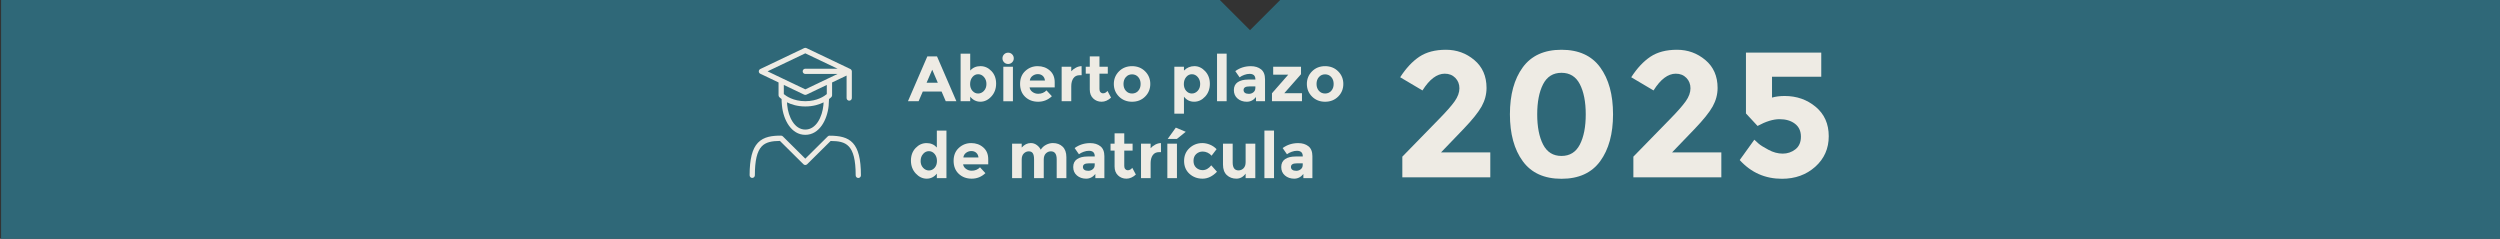 <?xml version="1.0" encoding="UTF-8"?><svg id="Layer_1" xmlns="http://www.w3.org/2000/svg" viewBox="0 0 1296 123.81"><rect x="0" y="0" width="1296" height="123.81" fill="#333333" stroke="none"/><defs><style>.cls-1{fill:#2f6878;}.cls-1,.cls-2{stroke-width:0px;}.cls-2{fill:#eeebe4;}</style></defs><polygon class="cls-1" points="664.84 -6.79 667.64 -3.99 648 15.65 628.36 -3.99 631.16 -6.79 .57 -6.79 .57 130.77 1296.52 130.77 1296.52 -6.79 664.84 -6.79"/><path class="cls-2" d="m490.27,52.47l-2.16-5.02h-9.74l-2.16,5.02h-5.52l10.04-23.23h5.02l10.04,23.23h-5.52Zm-7.01-16.32l-2.92,6.75h5.82l-2.89-6.75Z"/><path class="cls-2" d="m508.28,34.29c2.17,0,4.06.85,5.68,2.54,1.62,1.69,2.43,3.87,2.43,6.53s-.83,4.88-2.49,6.68c-1.66,1.79-3.55,2.69-5.67,2.69s-3.87-.88-5.27-2.62v2.36h-4.98v-24.66h4.98v8.77c1.37-1.53,3.15-2.29,5.32-2.29Zm-5.38,9.25c0,1.45.4,2.64,1.21,3.56.81.92,1.79,1.38,2.94,1.38s2.16-.46,3.02-1.38c.86-.92,1.3-2.1,1.3-3.54s-.42-2.65-1.26-3.62c-.84-.97-1.85-1.46-3.02-1.46s-2.17.48-2.97,1.45c-.81.96-1.21,2.17-1.21,3.62Z"/><path class="cls-2" d="m520.53,32.32c-.56-.57-.85-1.26-.85-2.08s.28-1.51.85-2.08c.56-.56,1.26-.85,2.08-.85s1.51.28,2.08.85c.56.57.85,1.26.85,2.08s-.28,1.51-.85,2.08c-.56.56-1.26.85-2.08.85s-1.51-.28-2.08-.85Zm4.57,20.16h-4.98v-17.88h4.98v17.88Z"/><path class="cls-2" d="m545.3,49.88c-2.02,1.91-4.38,2.86-7.1,2.86s-4.96-.84-6.73-2.51-2.66-3.92-2.66-6.73.9-5.05,2.71-6.71c1.81-1.66,3.94-2.49,6.4-2.49s4.55.74,6.26,2.23c1.72,1.48,2.58,3.52,2.58,6.11v2.66h-13.03c.15.98.66,1.77,1.53,2.39.86.62,1.84.93,2.92.93,1.75,0,3.19-.59,4.32-1.76l2.79,3.02Zm-4.79-10.6c-.69-.58-1.52-.86-2.51-.86s-1.89.3-2.71.9c-.82.6-1.3,1.41-1.43,2.43h7.84c-.11-1.06-.51-1.88-1.2-2.46Z"/><path class="cls-2" d="m559.76,38.98c-1.48,0-2.59.53-3.32,1.58-.73,1.05-1.1,2.44-1.1,4.17v7.74h-4.98v-17.88h4.98v2.36c.64-.73,1.45-1.35,2.41-1.86.96-.51,1.94-.78,2.94-.8l.03,4.69h-.96Z"/><path class="cls-2" d="m569.96,38.18v8.01c0,.69.18,1.22.53,1.61.35.39.77.58,1.26.58.93,0,1.72-.42,2.36-1.26l1.86,3.49c-1.55,1.42-3.19,2.13-4.9,2.13s-3.17-.57-4.35-1.7c-1.19-1.13-1.78-2.67-1.78-4.62v-8.24h-2.09v-3.59h2.09v-5.35h5.02v5.35h4.32v3.59h-4.32Z"/><path class="cls-2" d="m596.31,43.53c0,2.59-.9,4.77-2.69,6.55s-4.05,2.66-6.76,2.66-4.97-.89-6.76-2.66-2.69-3.96-2.69-6.55.9-4.78,2.69-6.56,4.05-2.67,6.76-2.67,4.97.89,6.76,2.67,2.69,3.97,2.69,6.56Zm-13.89,0c0,1.46.42,2.65,1.25,3.57.83.92,1.89,1.38,3.19,1.38s2.36-.46,3.19-1.38c.83-.92,1.25-2.11,1.25-3.57s-.42-2.66-1.25-3.59c-.83-.93-1.89-1.4-3.19-1.4s-2.36.47-3.19,1.4c-.83.93-1.25,2.13-1.25,3.59Z"/><path class="cls-2" d="m619.18,34.29c2.08,0,3.94.87,5.57,2.61s2.44,3.93,2.44,6.56-.81,4.84-2.44,6.61-3.53,2.66-5.72,2.66-3.94-.88-5.27-2.62v8.81h-4.98v-24.33h4.98v1.99c1.53-1.53,3.33-2.29,5.42-2.29Zm-5.48,9.25c0,1.45.4,2.64,1.21,3.56.81.92,1.79,1.38,2.94,1.38s2.16-.46,3.02-1.38c.86-.92,1.3-2.1,1.3-3.54s-.42-2.65-1.26-3.62c-.84-.97-1.85-1.46-3.02-1.46s-2.17.48-2.97,1.45c-.81.96-1.21,2.17-1.21,3.62Z"/><path class="cls-2" d="m635.89,52.47h-4.98v-24.66h4.98v24.66Z"/><path class="cls-2" d="m655.8,52.47h-4.69v-2.16c-1.29,1.62-2.87,2.43-4.77,2.43s-3.48-.55-4.77-1.64c-1.29-1.1-1.93-2.56-1.93-4.39s.67-3.2,1.99-4.1,3.15-1.36,5.45-1.36h3.72v-.1c0-1.91-1.01-2.86-3.02-2.86-.86,0-1.78.17-2.74.52s-1.78.77-2.44,1.28l-2.23-3.22c2.35-1.71,5.03-2.56,8.04-2.56,2.17,0,3.94.54,5.32,1.63,1.37,1.09,2.06,2.8,2.06,5.15v11.4Zm-5.02-6.81v-.86h-3.12c-1.99,0-2.99.62-2.99,1.86,0,.64.24,1.13.71,1.48.48.34,1.16.51,2.04.51s1.67-.27,2.34-.81,1.01-1.27,1.01-2.18Z"/><path class="cls-2" d="m660.02,38.71v-4.12h14.42v3.89l-8.67,9.84h9.17v4.15h-15.55v-4.12l8.44-9.64h-7.81Z"/><path class="cls-2" d="m696.38,43.53c0,2.59-.9,4.77-2.69,6.55-1.79,1.77-4.05,2.66-6.76,2.66s-4.97-.89-6.76-2.66c-1.79-1.77-2.69-3.96-2.69-6.55s.9-4.78,2.69-6.56c1.79-1.78,4.05-2.67,6.76-2.67s4.97.89,6.76,2.67c1.79,1.78,2.69,3.97,2.69,6.56Zm-13.89,0c0,1.46.42,2.65,1.25,3.57.83.92,1.89,1.38,3.19,1.38s2.36-.46,3.19-1.38c.83-.92,1.25-2.11,1.25-3.57s-.42-2.66-1.25-3.59c-.83-.93-1.89-1.4-3.19-1.4s-2.36.47-3.19,1.4c-.83.93-1.25,2.13-1.25,3.59Z"/><path class="cls-2" d="m480.39,92.62c-2.12,0-4-.9-5.67-2.69-1.66-1.79-2.49-4.02-2.49-6.68s.81-4.83,2.43-6.53c1.62-1.69,3.51-2.54,5.68-2.54s3.94.76,5.32,2.29v-8.77h4.98v24.66h-4.98v-2.36c-1.4,1.75-3.15,2.62-5.27,2.62Zm-3.14-9.17c0,1.44.43,2.62,1.3,3.54.86.92,1.87,1.38,3.02,1.38s2.13-.46,2.94-1.38c.81-.92,1.21-2.1,1.21-3.56s-.4-2.66-1.21-3.62c-.81-.96-1.8-1.45-2.97-1.45s-2.18.49-3.02,1.46c-.84.97-1.26,2.18-1.26,3.62Z"/><path class="cls-2" d="m510.84,89.76c-2.02,1.91-4.38,2.86-7.1,2.86s-4.96-.84-6.73-2.51-2.66-3.92-2.66-6.73.9-5.05,2.71-6.71c1.81-1.66,3.94-2.49,6.4-2.49s4.55.74,6.26,2.23c1.72,1.48,2.58,3.52,2.58,6.11v2.66h-13.03c.15.97.66,1.77,1.53,2.39.86.62,1.84.93,2.92.93,1.75,0,3.19-.59,4.32-1.76l2.79,3.02Zm-4.79-10.6c-.69-.58-1.52-.86-2.51-.86s-1.89.3-2.71.9c-.82.6-1.3,1.41-1.43,2.43h7.84c-.11-1.06-.51-1.88-1.2-2.46Z"/><path class="cls-2" d="m541.08,82.71v9.64h-5.02v-9.77c0-1.42-.22-2.46-.65-3.12-.43-.67-1.13-1-2.09-1s-1.82.36-2.56,1.08c-.74.72-1.11,1.78-1.11,3.17v9.64h-4.98v-17.88h4.98v2.03c1.37-1.55,2.95-2.33,4.72-2.33,1.13,0,2.15.33,3.07,1,.92.66,1.61,1.47,2.08,2.43.69-1.08,1.61-1.93,2.77-2.53,1.16-.6,2.33-.9,3.51-.9,2.1,0,3.8.63,5.08,1.88,1.28,1.25,1.93,3.06,1.93,5.43v10.87h-5.02v-9.77c0-2.75-1.01-4.12-3.02-4.12-1,0-1.86.36-2.59,1.08-.73.72-1.1,1.78-1.1,3.17Z"/><path class="cls-2" d="m572.52,92.35h-4.69v-2.16c-1.29,1.62-2.87,2.43-4.77,2.43s-3.48-.55-4.77-1.64c-1.29-1.1-1.93-2.56-1.93-4.39s.67-3.2,1.99-4.1c1.33-.91,3.15-1.36,5.45-1.36h3.72v-.1c0-1.91-1.01-2.86-3.02-2.86-.86,0-1.78.17-2.74.52s-1.78.77-2.44,1.28l-2.23-3.22c2.35-1.71,5.03-2.56,8.04-2.56,2.17,0,3.94.54,5.32,1.63,1.37,1.09,2.06,2.8,2.06,5.15v11.4Zm-5.02-6.81v-.86h-3.12c-1.99,0-2.99.62-2.99,1.86,0,.64.24,1.14.71,1.48.48.34,1.16.52,2.04.52s1.67-.27,2.34-.81,1.01-1.27,1.01-2.18Z"/><path class="cls-2" d="m582.82,78.06v8.01c0,.69.18,1.22.53,1.61.35.39.77.58,1.26.58.93,0,1.72-.42,2.36-1.26l1.86,3.49c-1.55,1.42-3.19,2.13-4.9,2.13s-3.17-.56-4.35-1.69c-1.19-1.13-1.78-2.67-1.78-4.62v-8.24h-2.09v-3.59h2.09v-5.35h5.02v5.35h4.32v3.59h-4.32Z"/><path class="cls-2" d="m600.9,78.86c-1.48,0-2.59.53-3.32,1.58-.73,1.05-1.1,2.44-1.1,4.17v7.74h-4.98v-17.88h4.98v2.36c.64-.73,1.45-1.35,2.41-1.86.96-.51,1.94-.78,2.94-.8l.03,4.69h-.96Z"/><path class="cls-2" d="m605.15,74.47h4.98v17.88h-4.98v-17.88Zm4.92-2.43h-4.75l4.22-5.88,5.15,2.16-4.62,3.72Z"/><path class="cls-2" d="m623.43,88.2c1.66,0,3.16-.83,4.49-2.49l2.96,3.32c-2.3,2.39-4.8,3.59-7.48,3.59s-4.95-.85-6.8-2.54c-1.85-1.7-2.77-3.91-2.77-6.65s.94-4.96,2.81-6.68,4.09-2.58,6.66-2.58c1.28,0,2.59.27,3.9.8,1.32.53,2.48,1.32,3.47,2.36l-2.59,3.39c-.58-.69-1.28-1.22-2.11-1.6-.83-.38-1.66-.56-2.48-.56-1.31,0-2.43.43-3.37,1.28-.94.85-1.41,2.04-1.41,3.56s.47,2.7,1.41,3.54c.94.84,2.04,1.26,3.31,1.26Z"/><path class="cls-2" d="m645.73,84.11v-9.64h5.02v17.88h-5.02v-2.36c-1.24,1.75-2.84,2.62-4.8,2.62s-3.61-.61-4.94-1.84c-1.33-1.23-1.99-3.05-1.99-5.47v-10.83h5.02v9.74c0,2.75,1.01,4.12,3.02,4.12,1,0,1.86-.36,2.59-1.08.73-.72,1.1-1.77,1.1-3.14Z"/><path class="cls-2" d="m660.45,92.35h-4.98v-24.66h4.98v24.66Z"/><path class="cls-2" d="m680.36,92.35h-4.69v-2.16c-1.29,1.62-2.87,2.43-4.77,2.43s-3.48-.55-4.77-1.64c-1.29-1.1-1.93-2.56-1.93-4.39s.67-3.2,1.99-4.1c1.33-.91,3.15-1.36,5.45-1.36h3.72v-.1c0-1.91-1.01-2.86-3.02-2.86-.86,0-1.78.17-2.74.52s-1.78.77-2.44,1.28l-2.23-3.22c2.35-1.71,5.03-2.56,8.04-2.56,2.17,0,3.94.54,5.32,1.63,1.37,1.09,2.06,2.8,2.06,5.15v11.4Zm-5.02-6.81v-.86h-3.12c-1.99,0-2.99.62-2.99,1.86,0,.64.24,1.14.71,1.48.48.34,1.16.52,2.04.52s1.67-.27,2.34-.81,1.01-1.27,1.01-2.18Z"/><path class="cls-2" d="m754.11,52.49c1.63-2.31,2.45-4.55,2.45-6.71s-.71-3.96-2.13-5.41c-1.42-1.45-3.24-2.17-5.46-2.17-4.07,0-7.92,2.9-11.56,8.69l-11.56-6.84c3.02-4.69,6.34-8.23,9.94-10.64,3.61-2.4,8.2-3.61,13.78-3.61s10.48,1.77,14.71,5.32c4.22,3.55,6.34,8.37,6.34,14.48,0,3.33-.85,6.52-2.54,9.57-1.7,3.05-4.83,6.95-9.39,11.7l-11.65,12.12h25.53v12.95h-45.6v-10.73l18.96-19.42c3.82-3.88,6.55-6.98,8.19-9.3Z"/><path class="cls-2" d="m809.47,92.68c-8.94,0-15.63-3.04-20.07-9.11-4.44-6.07-6.66-14.18-6.66-24.33s2.22-18.25,6.66-24.33c4.44-6.07,11.13-9.11,20.07-9.11s15.63,3.04,20.07,9.11c4.44,6.07,6.66,14.18,6.66,24.33s-2.22,18.25-6.66,24.33c-4.44,6.07-11.13,9.11-20.07,9.11Zm-9.53-49.02c-2.03,3.95-3.05,9.16-3.05,15.63s1.02,11.69,3.05,15.63c2.04,3.95,5.21,5.92,9.53,5.92s7.49-1.97,9.53-5.92c2.04-3.95,3.05-9.16,3.05-15.63s-1.02-11.68-3.05-15.63c-2.03-3.95-5.21-5.92-9.53-5.92s-7.49,1.97-9.53,5.92Z"/><path class="cls-2" d="m873.89,52.49c1.63-2.31,2.45-4.55,2.45-6.71s-.71-3.96-2.13-5.41c-1.42-1.45-3.24-2.17-5.46-2.17-4.07,0-7.92,2.9-11.56,8.69l-11.56-6.84c3.02-4.69,6.34-8.23,9.94-10.64,3.61-2.4,8.2-3.61,13.78-3.61s10.48,1.77,14.71,5.32c4.22,3.55,6.34,8.37,6.34,14.48,0,3.33-.85,6.52-2.54,9.57-1.7,3.05-4.83,6.95-9.39,11.7l-11.66,12.12h25.53v12.95h-45.6v-10.73l18.96-19.42c3.82-3.88,6.55-6.98,8.19-9.3Z"/><path class="cls-2" d="m944.14,27.28v12.49h-25.53v10.82c1.91-.55,4.1-.83,6.57-.83,6.23,0,11.59,1.88,16.09,5.64,4.5,3.76,6.75,8.83,6.75,15.22s-2.33,11.65-6.98,15.82c-4.66,4.16-10.41,6.24-17.25,6.24-8.76,0-16.06-3.24-21.92-9.71l7.58-10.54c.55.55,1.29,1.23,2.22,2.03.92.8,2.62,1.87,5.09,3.19,2.47,1.33,4.93,1.99,7.4,1.99s4.66-.74,6.57-2.22c1.91-1.48,2.87-3.67,2.87-6.57s-1.03-5.13-3.1-6.71c-2.07-1.57-4.73-2.36-8-2.36s-7.06,1.17-11.38,3.51l-6.01-6.47v-31.54h39.03Z"/><path class="cls-2" d="m430.06,70.32h0c-.36,0-.7.14-.96.4l-11.63,11.53-11.63-11.54c-.26-.26-.61-.42-.98-.4-4.39,0-8.88.45-11.96,3.7-2.93,3.09-4.3,8.45-4.3,16.86,0,.75.61,1.36,1.36,1.36h0c.75,0,1.36-.61,1.36-1.36,0-7.67,1.13-12.43,3.55-14.98,2.15-2.26,5.33-2.8,9.44-2.84l12.18,12.08h0s0,0,0,0h0c.06.07.14.1.21.15.08.05.15.12.24.16.08.03.17.04.26.05.08.02.17.05.25.05s.17-.03.25-.05c.09-.02.18-.02.26-.05s.15-.1.23-.15c.07-.05.15-.08.22-.14h0s0,0,0,0c0,0,0,0,0,0l12.19-12.07c7.87.07,12.99,1.62,12.98,17.83,0,.75.61,1.36,1.36,1.36h0c.75,0,1.36-.61,1.36-1.36,0-17.28-5.71-20.56-16.27-20.57Z"/><path class="cls-2" d="m394.13,38.22l9.47,4.52v6.64c0,.35.14.69.38.94.05.06.46.47,1.19,1.02,0,1.04.07,2.08.2,3.46.71,7.27,4.79,15.1,12.1,15.1s11.39-7.83,12.1-15.1c.1-.99.16-2.48.19-3.44.74-.56,1.16-.98,1.21-1.03.24-.25.38-.59.38-.94v-6.64l7.52-3.58v11.66c0,.75.61,1.36,1.36,1.36s1.36-.61,1.36-1.36v-13.83c0-.17-.04-.32-.1-.47-.02-.04-.04-.08-.06-.12-.05-.11-.12-.21-.2-.3-.02-.03-.04-.06-.07-.08-.1-.1-.22-.19-.35-.25l-22.75-10.85c-.37-.18-.8-.18-1.17,0l-22.75,10.85c-.47.23-.78.71-.78,1.23s.3,1,.78,1.23Zm32.72,16.31c-.59,6.09-3.78,12.64-9.38,12.64s-8.79-6.55-9.38-12.64c-.05-.55-.09-1.02-.12-1.48,2.24,1.11,5.41,2.14,9.5,2.14s7.24-1.02,9.48-2.13c-.03.54-.06,1.07-.1,1.47Zm1.76-5.75c-1.14.97-4.89,3.68-11.14,3.68s-9.99-2.71-11.14-3.68v-4.74l10.55,5.03c.19.09.39.13.59.13s.4-.04.59-.13l10.55-5.03v4.74Zm-11.14-21.13l16.72,7.97h-16.72c-.75,0-1.36.61-1.36,1.36s.61,1.36,1.36,1.36h16.72l-4.71,2.25s-.05.03-.08.04l-11.92,5.69-11.93-5.69s-.05-.03-.08-.04l-7.57-3.61,19.58-9.34Z"/></svg>